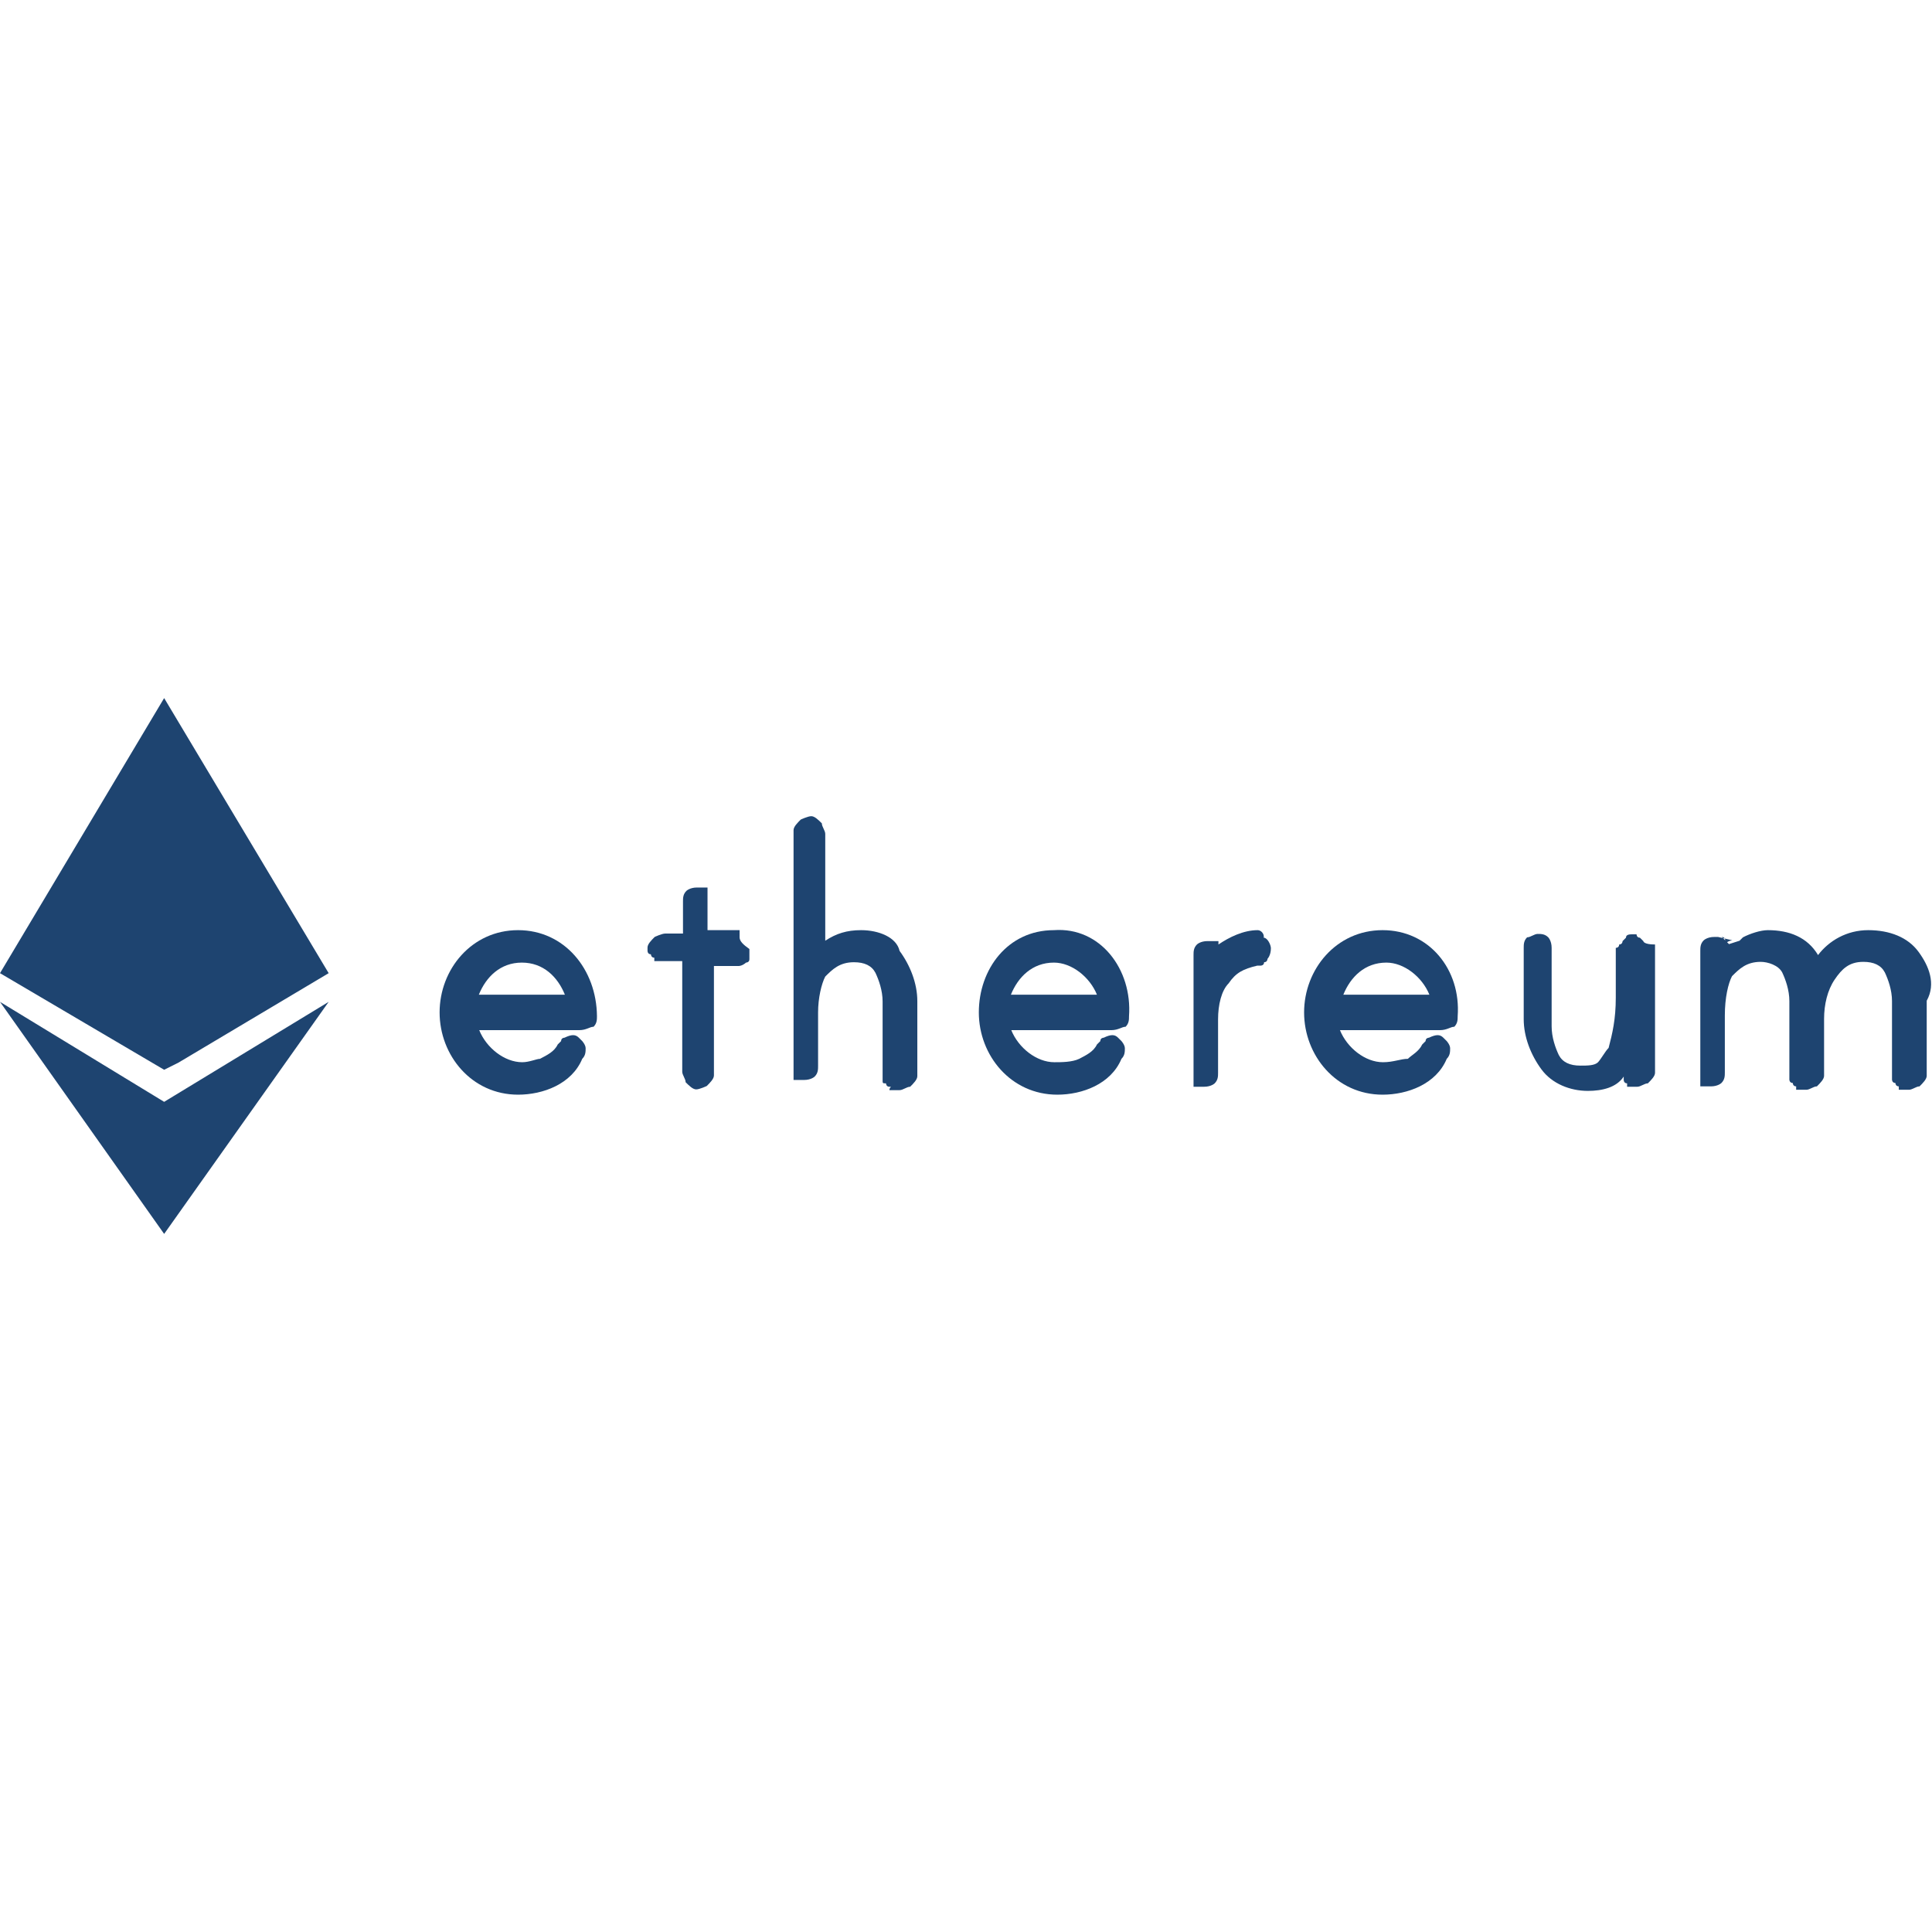 <?xml version="1.0" encoding="utf-8"?>
<!-- Generator: Adobe Illustrator 26.0.0, SVG Export Plug-In . SVG Version: 6.00 Build 0)  -->
<svg version="1.1" id="Layer_1" xmlns:v="https://vecta.io/nano"
	 xmlns="http://www.w3.org/2000/svg" xmlns:xlink="http://www.w3.org/1999/xlink" x="0px" y="0px" viewBox="0 0 512 512"
	 style="enable-background:new 0 0 512 512;" xml:space="preserve">
<style type="text/css">
	.st0{fill:#1E4470;}
</style>
<g>
	<polygon class="st0" points="87.1,257.9 47.3,281.6 43.5,283.5 0,257.9 43.5,185 	"/>
	<polygon class="st0" points="87.1,265.5 43.5,327 0,265.5 43.5,292 	"/>
	<g>
		<path class="st0" d="M137.3,246.5c-12.3,0-20.8,10.4-20.8,21.8s8.5,21.8,20.8,21.8c6.6,0,14.2-2.8,17-9.5c0.9-0.9,0.9-1.9,0.9-2.8
			s-0.9-1.9-0.9-1.9l0,0l-0.9-0.9c-0.9-0.9-1.9-0.9-3.8,0c0,0-0.9,0-0.9,0.9l-0.9,0.9c-0.9,1.9-2.8,2.8-4.7,3.8
			c-0.9,0-2.8,0.9-4.7,0.9c-4.7,0-9.5-3.8-11.4-8.5h26.5c1.9,0,2.8-0.9,3.8-0.9c0.9-0.9,0.9-1.9,0.9-2.8
			C158.1,256.9,149.6,246.5,137.3,246.5z M126.9,263.6c1.9-4.7,5.7-8.5,11.4-8.5s9.5,3.8,11.4,8.5H126.9z"/>
		<path class="st0" d="M196,248.4C196,248.4,195,248.4,196,248.4v-1.9h-8.5V237c0,0,0,0,0-0.9v-0.9l0,0l0,0l0,0l0,0l0,0l0,0l0,0
			c-0.9,0-0.9,0-1.9,0h-0.9c-1.9,0-2.8,0.9-2.8,0.9c-0.9,0.9-0.9,1.9-0.9,2.8v8.5h-4.7c-0.9,0-2.8,0.9-2.8,0.9
			c-0.9,0.9-1.9,1.9-1.9,2.8c0,0,0,0,0,0.9c0,0,0,0.9,0.9,0.9c0,0,0,0.9,0.9,0.9c0,0,0,0,0,0.9c0,0,0,0,0.9,0l0,0l0,0h0.9h0.9h4.7
			V284c0,0.9,0.9,1.9,0.9,2.8c0.9,0.9,1.9,1.9,2.8,1.9c0.9,0,2.8-0.9,2.8-0.9c0.9-0.9,1.9-1.9,1.9-2.8v-29h5.7c0,0,0,0,0.9,0
			c0,0,0.9,0,1.9-0.9l0,0l0,0c0,0,0.9,0,0.9-0.9c0,0,0,0,0-0.9l0,0l0,0v-0.9v-0.9C196.9,250.3,196,249.4,196,248.4L196,248.4z"/>
		<path class="st0" d="M228.2,246.5c-3.8,0-6.6,0.9-9.5,2.8l0,0l0,0l0,0V221c0-0.9-0.9-1.9-0.9-2.8c-0.9-0.9-1.9-1.9-2.8-1.9
			c-0.9,0-2.8,0.9-2.8,0.9c-0.9,0.9-1.9,1.9-1.9,2.8v64.4c0,0,0,0,0,0.9v0.9l0,0l0,0l0,0l0,0l0,0l0,0l0,0l0,0c0.9,0,0.9,0,1.9,0h0.9
			c1.9,0,2.8-0.9,2.8-0.9c0.9-0.9,0.9-1.9,0.9-2.8v-14.2l0,0l0,0l0,0l0,0l0,0l0,0l0,0l0,0c0-3.8,0.9-7.6,1.9-9.5
			c1.9-1.9,3.8-3.8,7.6-3.8c2.8,0,4.7,0.9,5.7,2.8c0.9,1.9,1.9,4.7,1.9,7.6v19.9c0,0,0,0,0,0.9s0,0.9,0.9,0.9c0,0,0,0.9,0.9,0.9
			s0,0,0,0.9c0,0,0,0,0.9,0l0,0l0,0h0.9h0.9c0.9,0,1.9-0.9,2.8-0.9c0.9-0.9,1.9-1.9,1.9-2.8v-19.9c0-4.7-1.9-9.5-4.7-13.3
			C237.6,248.4,232.9,246.5,228.2,246.5z"/>
		<path class="st0" d="M279.3,246.5c-12.3,0-19.9,10.4-19.9,21.8s8.5,21.8,20.8,21.8c6.6,0,14.2-2.8,17-9.5c0.9-0.9,0.9-1.9,0.9-2.8
			s-0.9-1.9-0.9-1.9l0,0l-0.9-0.9c-0.9-0.9-1.9-0.9-3.8,0c0,0-0.9,0-0.9,0.9l-0.9,0.9c-0.9,1.9-2.8,2.8-4.7,3.8
			c-1.9,0.9-4.7,0.9-6.6,0.9c-4.7,0-9.5-3.8-11.4-8.5l0,0l0,0l0,0h26.5c1.9,0,2.8-0.9,3.8-0.9c0.9-0.9,0.9-1.9,0.9-2.8
			C300.1,256.9,291.6,245.6,279.3,246.5z M267.9,263.6c1.9-4.7,5.7-8.5,11.4-8.5c4.7,0,9.5,3.8,11.4,8.5H267.9z"/>
		<path class="st0" d="M333.3,246.5L333.3,246.5L333.3,246.5c-3.8,0-7.6,1.9-10.4,3.8l0,0v-0.9l0,0l0,0l0,0l0,0l0,0l0,0l0,0
			c-0.9,0-0.9,0-1.9,0h-1c-1.9,0-2.8,0.9-2.8,0.9c-0.9,0.9-0.9,1.9-0.9,2.8v33.1c0,0,0,0,0,0.9v0.9l0,0l0,0l0,0l0,0l0,0l0,0l0,0
			c0.9,0,0.9,0,1.9,0h0.9c1.9,0,2.8-0.9,2.8-0.9c0.9-0.9,0.9-1.9,0.9-2.8v-14.2c0-3.8,0.9-7.6,2.8-9.5c1.9-2.8,3.8-3.8,7.6-4.7
			c0,0,0,0,0.9,0c0,0,0.9,0,0.9-0.9c0.9,0,0.9-0.9,0.9-0.9s0.9-0.9,0.9-2.8l0,0c0-0.9-0.9-2.8-1.9-2.8
			C335.1,247.5,334.2,246.5,333.3,246.5z"/>
		<path class="st0" d="M366.4,246.5c-12.3,0-20.8,10.4-20.8,21.8s8.5,21.8,20.8,21.8c6.6,0,14.2-2.8,17-9.5c0.9-0.9,0.9-1.9,0.9-2.8
			s-0.9-1.9-0.9-1.9l0,0l-0.9-0.9c-0.9-0.9-1.9-0.9-3.8,0c0,0-0.9,0-0.9,0.9l-0.9,0.9c-0.9,1.9-2.8,2.8-3.8,3.8
			c-1.9,0-3.8,0.9-6.6,0.9c-4.7,0-9.5-3.8-11.4-8.5l0,0l0,0l0,0h26.5c1.9,0,2.8-0.9,3.8-0.9c0.9-0.9,0.9-1.9,0.9-2.8
			C387.2,256.9,378.7,246.5,366.4,246.5z M356,263.6c1.9-4.7,5.7-8.5,11.4-8.5c4.7,0,9.5,3.8,11.4,8.5H356z"/>
		<path class="st0" d="M435.5,249.4l-0.9-0.9c-0.9,0-0.9-0.9-0.9-0.9l0,0h-0.9c-0.9,0-1.9,0-1.9,0.9c0,0,0,0-0.9,0.9
			c0,0,0,0.9-0.9,0.9c0,0.9-0.9,0.9-0.9,0.9v0.9v12.3c0,5.7-0.9,9.5-1.9,13.3c-0.9,0.9-1.9,2.8-2.8,3.8c-0.9,0.9-2.8,0.9-4.7,0.9
			c-2.8,0-4.7-0.9-5.7-2.8c-0.9-1.9-1.9-4.7-1.9-7.6v-20.8c0-1.9-0.9-2.8-0.9-2.8c-0.9-0.9-1.9-0.9-2.8-0.9s-1.9,0.9-2.8,0.9
			c-0.9,0.9-0.9,1.9-0.9,2.8v18.9c0,4.7,1.9,9.5,4.7,13.3c2.8,3.8,7.6,5.7,12.3,5.7c3.8,0,7.6-0.9,9.5-3.8l0,0v0.9
			c0,0,0,0.9,0.9,0.9c0,0,0,0,0,0.9c0,0,0,0,0.9,0l0,0l0,0h0.9h0.9c0.9,0,1.9-0.9,2.8-0.9c0.9-0.9,1.9-1.9,1.9-2.8v-33.1v-0.9
			C435.5,250.3,435.5,249.4,435.5,249.4z"/>
		<path class="st0" d="M508.4,252.2c-2.8-3.8-7.6-5.7-13.3-5.7c-5.7,0-10.4,2.8-13.3,6.6l0,0l0,0l0,0l0,0c-2.8-4.7-7.6-6.6-13.3-6.6
			c-1.9,0-4.7,0.9-6.6,1.9l0,0l-0.9,0.9l0,0l0,0l-2.8,0.9l-1.9-1.9c0,0,0.9,0,0.9,0.9c0,0,0,0,0,0.9l0,0l0,0l0,0
			c0.9-0.9,1.9-0.9,1.9-0.9l-3.8-0.9l0,0c-0.9,0-0.9,0-1.9,0h0.9c-1.9,0-2.8,0.9-2.8,0.9c-0.9,0.9-0.9,1.9-0.9,2.8v34.1
			c0,0,0,0,0,0.9v0.9l0,0l0,0l0,0l0,0l0,0l0,0l0,0c0.9,0,0.9,0,1.9,0h0.9c1.9,0,2.8-0.9,2.8-0.9c0.9-0.9,0.9-1.9,0.9-2.8V270l0,0
			v-0.9l0,0l0,0c0-4.7,0.9-8.5,1.9-10.4c1.9-1.9,3.8-3.8,7.6-3.8c1.9,0,4.7,0.9,5.7,2.8c0.9,1.9,1.9,4.7,1.9,7.6v19.9c0,0,0,0,0,0.9
			c0,0,0,0.9,0.9,0.9c0,0,0,0.9,0.9,0.9c0,0,0,0,0,0.9c0,0,0,0,0.9,0l0,0l0,0h0.9h0.9c0.9,0,1.9-0.9,2.8-0.9
			c0.9-0.9,1.9-1.9,1.9-2.8V270c0-3.8,0.9-7.6,2.8-10.4s3.8-4.7,7.6-4.7c2.8,0,4.7,0.9,5.7,2.8c0.9,1.9,1.9,4.7,1.9,7.6v19.9
			c0,0,0,0,0,0.9c0,0,0,0.9,0.9,0.9c0,0,0,0.9,0.9,0.9c0,0,0,0,0,0.9c0,0,0,0,0.9,0l0,0l0,0h0.9h0.9c0.9,0,1.9-0.9,2.8-0.9
			c0.9-0.9,1.9-1.9,1.9-2.8v-19.9C513.1,260.7,511.2,256,508.4,252.2z"/>
	</g>
</g>
</svg>
